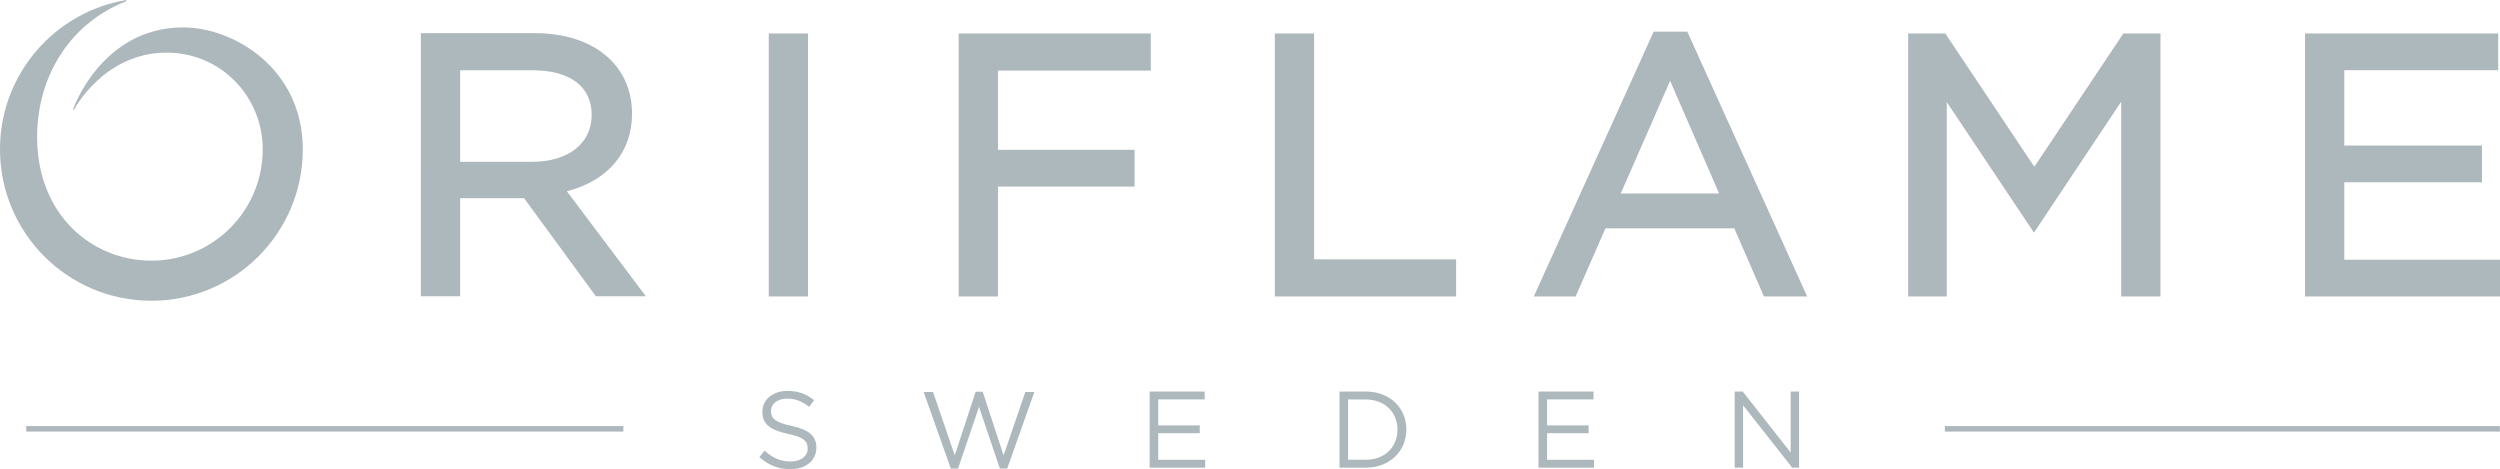 <svg xmlns="http://www.w3.org/2000/svg" xml:space="preserve" id="Layer_1" width="283.52" height="53.21" x="0" y="0" version="1.1" viewBox="0 0 283.52 53.21"><g fill="#ADB8BD"><path d="M220.559 48.322H283.5v.623h-62.941v-.623zm-217.582 0h67.716v.623H2.977v-.623zM89.775 48.299c1.924.42 2.811 1.123 2.811 2.455 0 1.494-1.233 2.455-2.948 2.455-1.369 0-2.49-.459-3.526-1.381l.604-.717c.901.814 1.765 1.223 2.96 1.223 1.159 0 1.924-.607 1.924-1.482 0-.812-.431-1.268-2.244-1.65-1.985-.434-2.897-1.076-2.897-2.506 0-1.381 1.196-2.365 2.836-2.365 1.257 0 2.158.355 3.033 1.059l-.567.752c-.8-.652-1.603-.936-2.49-.936-1.123 0-1.838.615-1.838 1.404-.003.826.442 1.283 2.342 1.689m20.869-3.871h.803l2.369 7.213 2.465-7.188h1.023l-3.082 8.693h-.826l-2.367-7.006-2.381 7.006h-.814l-3.084-8.693h1.062l2.466 7.188 2.366-7.213zm25.975.863h-5.266v2.951h4.711v.885h-4.711v3.021h5.326v.889h-6.301v-8.635h6.24v.889zm18.287 7.746h-2.996v-8.635h2.996c2.715 0 4.588 1.863 4.588 4.307 0 2.439-1.873 4.328-4.588 4.328m0-7.732h-2.021v6.83h2.021c2.184 0 3.578-1.479 3.578-3.402s-1.394-3.428-3.578-3.428m25.813-.014h-5.266v2.951h4.711v.885h-4.711v3.021h5.328v.889h-6.303v-8.635h6.24v.889zm22.361-.889h.949v8.635h-.777l-5.572-7.078v7.078h-.951v-8.635h.912l5.439 6.92v-6.92zM91.639 33.625h-4.455V3.795h4.455v29.83zm21.54 0h-4.457V3.794h21.787v4.21h-17.33v8.988h15.492v4.167h-15.492v12.466zm51.956 0h-20.561V3.794h4.457v25.62h16.104v4.211zm65.127-7.848-9.486-14.206v22.054H216.402V3.794h4.211l10.096 15.118 10.096-15.118h4.211v29.831h-4.458v-22.09l-9.484 14.242-.406.601-.406-.601zm53.259 7.848h-22.113V3.794h21.91v4.17h-17.455v8.538h15.615v4.167h-15.615v8.786h17.658v4.17zm-210.285-.037h-5.665l-8.134-11.116h-7.255v11.116h-4.455V3.759h12.917c6.653 0 11.035 3.594 11.035 9.156 0 4.384-2.796 7.607-7.395 8.769l8.952 11.904zM52.182 18.347h8.176c4.098 0 6.744-2.084 6.744-5.31 0-3.221-2.444-5.067-6.704-5.067h-8.216v10.377zm21.052 15.249h-5.663l-8.133-11.117h-7.254v11.117h-4.455V3.759h12.915c6.654 0 11.035 3.594 11.035 9.156 0 4.388-2.795 7.611-7.395 8.775l8.95 11.906zm-21.05-15.245h8.175c4.097 0 6.743-2.086 6.743-5.313 0-3.221-2.444-5.067-6.703-5.067h-8.215v10.38zm21.052 15.237h-5.665l-8.134-11.116h-7.255v11.116h-4.455V3.759h12.917c6.653 0 11.035 3.594 11.035 9.156 0 4.384-2.796 7.607-7.395 8.769l8.952 11.904zM52.182 18.347h8.176c4.098 0 6.744-2.084 6.744-5.31 0-3.221-2.444-5.067-6.704-5.067h-8.216v10.377zm21.052 15.249h-5.663l-8.133-11.117h-7.254v11.117h-4.455V3.759h12.915c6.654 0 11.035 3.594 11.035 9.156 0 4.388-2.795 7.611-7.395 8.775l8.95 11.906zm-21.05-15.245h8.175c4.097 0 6.743-2.086 6.743-5.313 0-3.221-2.444-5.067-6.703-5.067h-8.215v10.38zm147.861 15.274h4.904L191.355 3.59h-3.816l-13.594 30.035h4.74l3.387-7.727h14.611l3.362 7.727zm-16.24-11.682 5.6-12.776 5.559 12.776h-11.159zM34.339 16.937c0 9.483-7.688 17.172-17.171 17.172-9.482 0-17.17-7.689-17.17-17.172 0-8.514 6.195-15.579 14.324-16.936l.027.123C8.014 2.588 4.211 8.559 4.211 15.534c0 8.912 6.295 14.029 12.957 14.029 6.974 0 12.626-5.651 12.626-12.625 0-5.986-4.735-10.968-10.901-10.968-7.135 0-10.508 6.48-10.508 6.48l-.111-.038s3.212-9.303 12.512-9.303c5.734 0 13.553 4.675 13.553 13.828"/></g></svg>